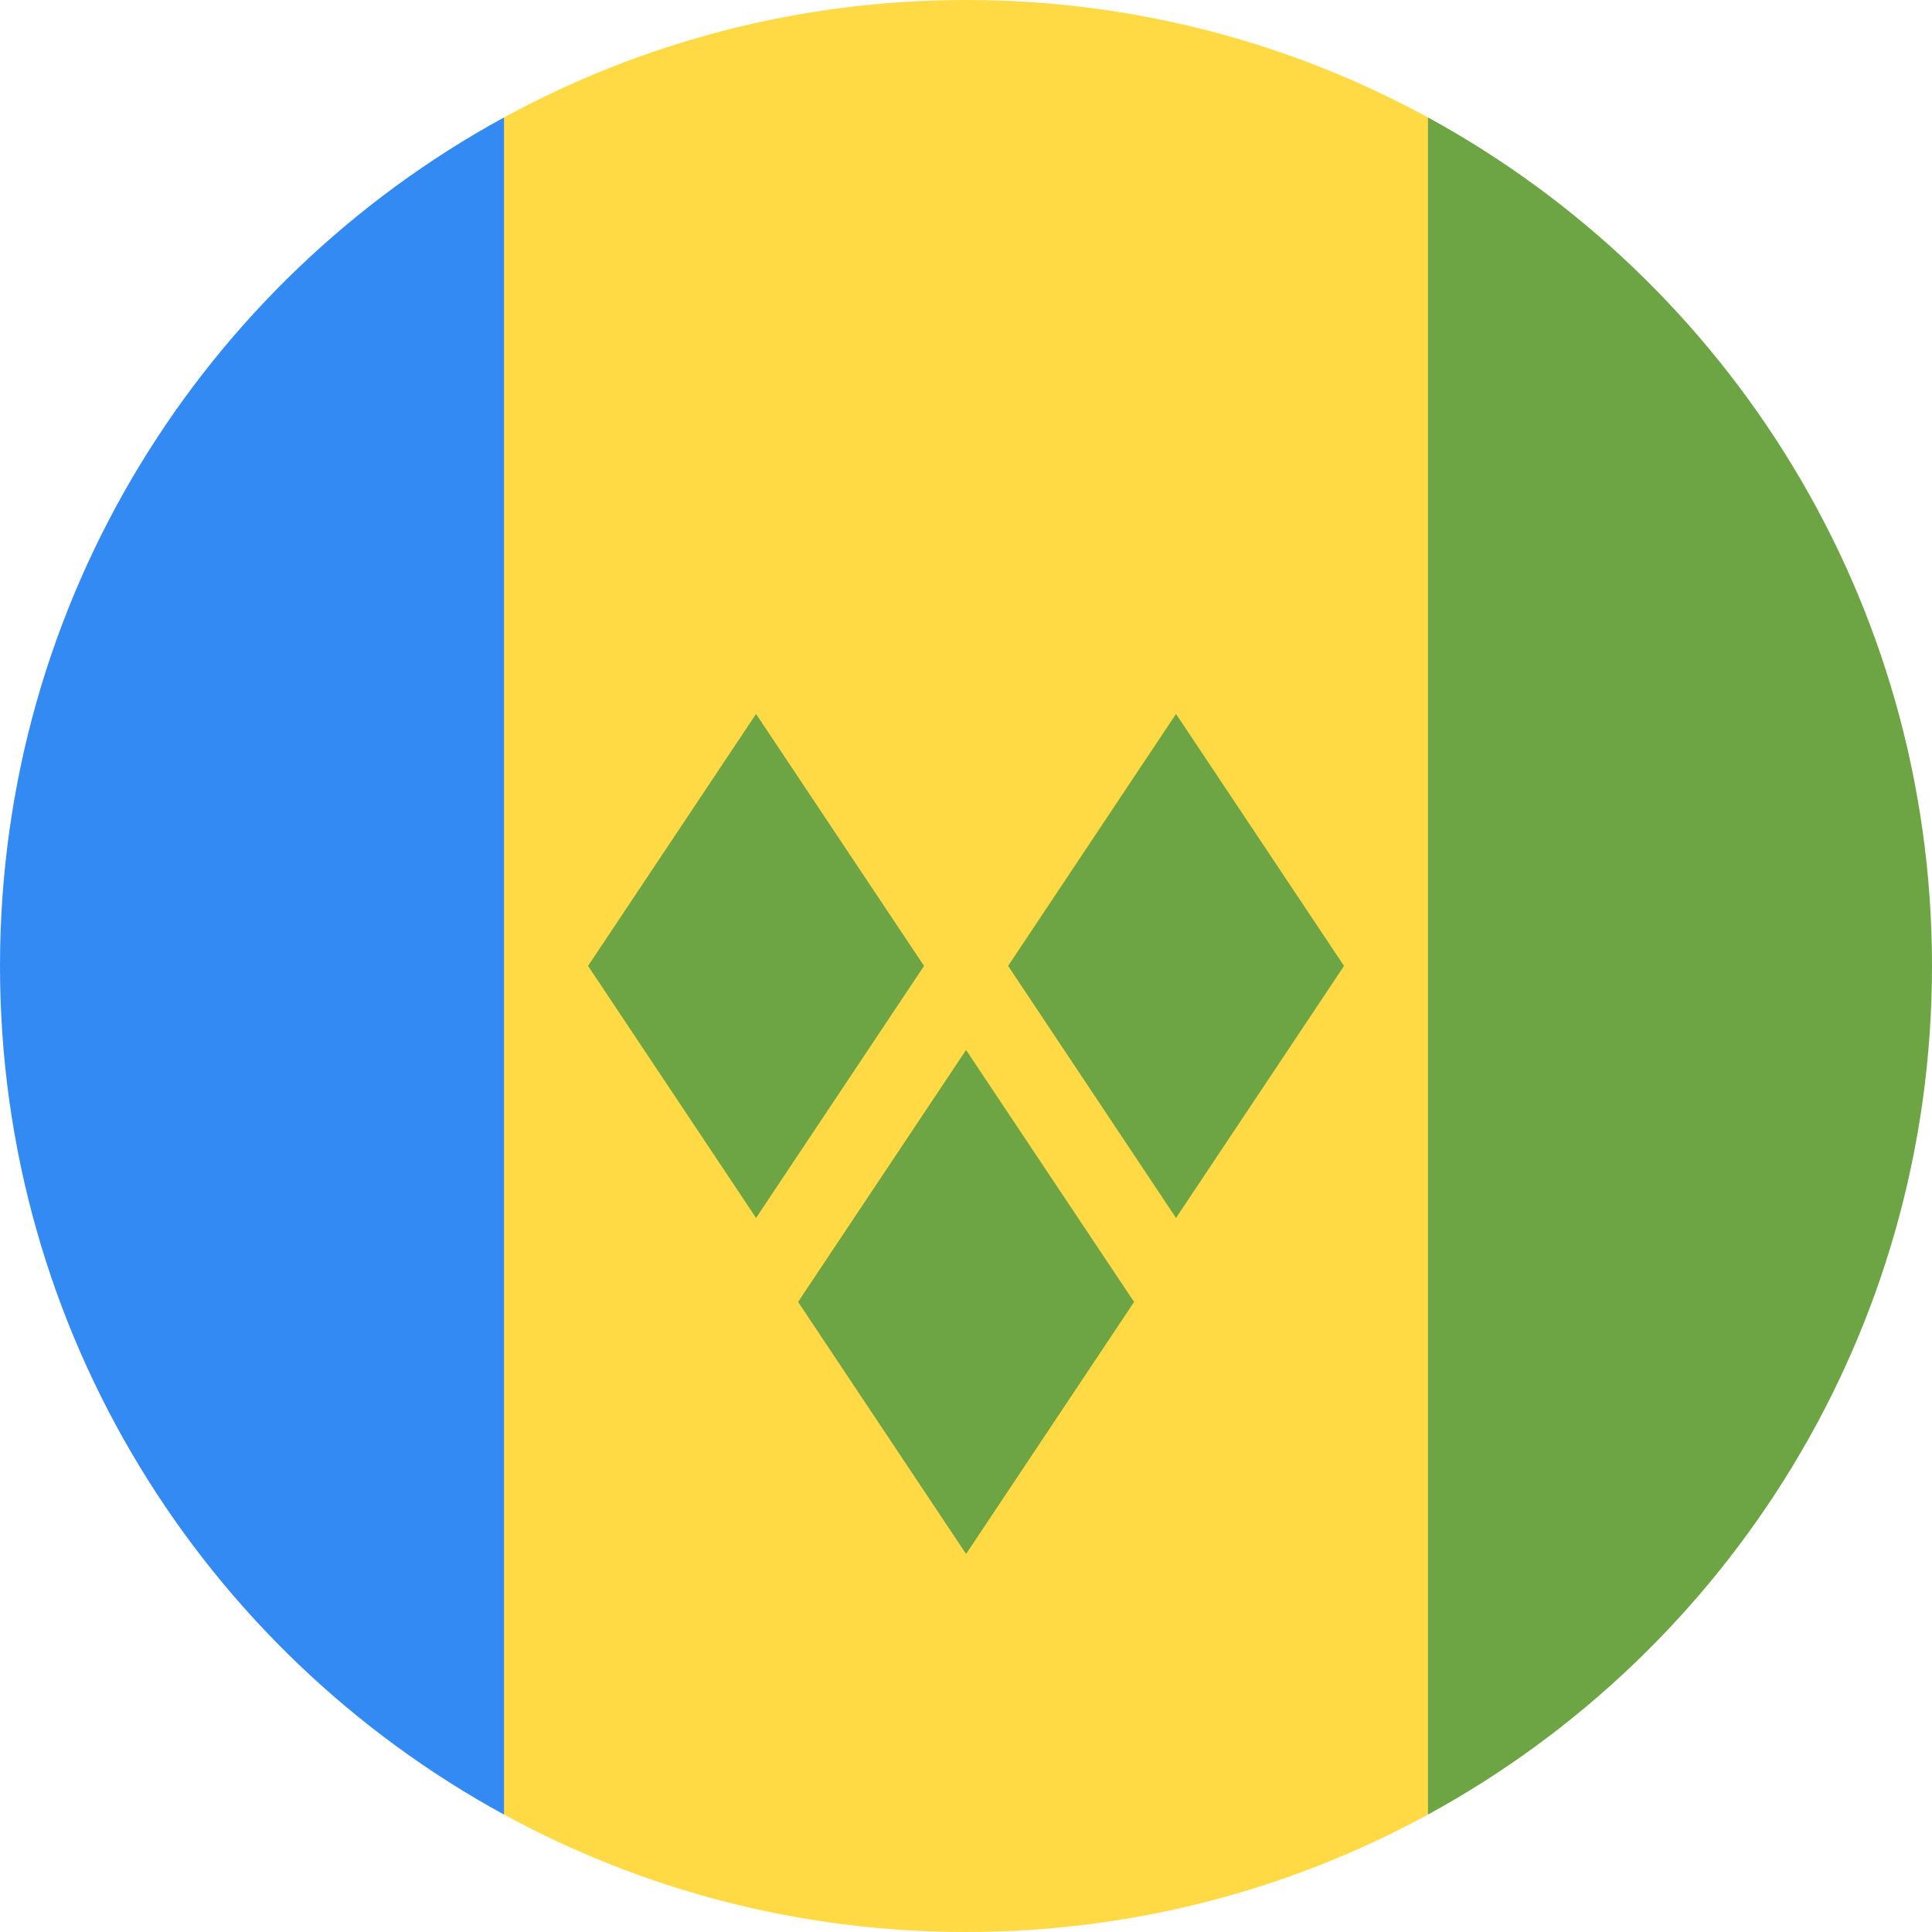 <svg width="24" height="24" viewBox="0 0 24 24" fill="none" xmlns="http://www.w3.org/2000/svg">
<g clip-path="url(#clip0_1046_3712)">
<path d="M17.739 1.459C16.035 0.529 14.079 0 12 0C9.921 0 7.966 0.529 6.261 1.459L5.218 12L6.261 22.541C7.966 23.471 9.921 24 12 24C14.079 24 16.035 23.471 17.739 22.541L18.783 12L17.739 1.459Z" fill="#FFDA44"/>
<path d="M6.261 22.541V1.459C2.531 3.494 0 7.451 0 12C0 16.549 2.531 20.506 6.261 22.541Z" fill="#338AF3"/>
<path d="M24 12C24 7.452 21.469 3.495 17.739 1.459V22.541C21.469 20.506 24 16.549 24 12Z" fill="#6DA544"/>
<path d="M9.392 15.13L7.305 11.999L9.392 8.869L11.479 11.999L9.392 15.13Z" fill="#6DA544"/>
<path d="M14.609 15.13L12.523 11.999L14.609 8.869L16.696 11.999L14.609 15.13Z" fill="#6DA544"/>
<path d="M12.001 19.304L9.914 16.173L12.001 13.043L14.088 16.173L12.001 19.304Z" fill="#6DA544"/>
</g>
<defs>
<clipPath id="clip0_1046_3712">
<rect width="24" height="24" fill="white"/>
</clipPath>
</defs>
</svg>
